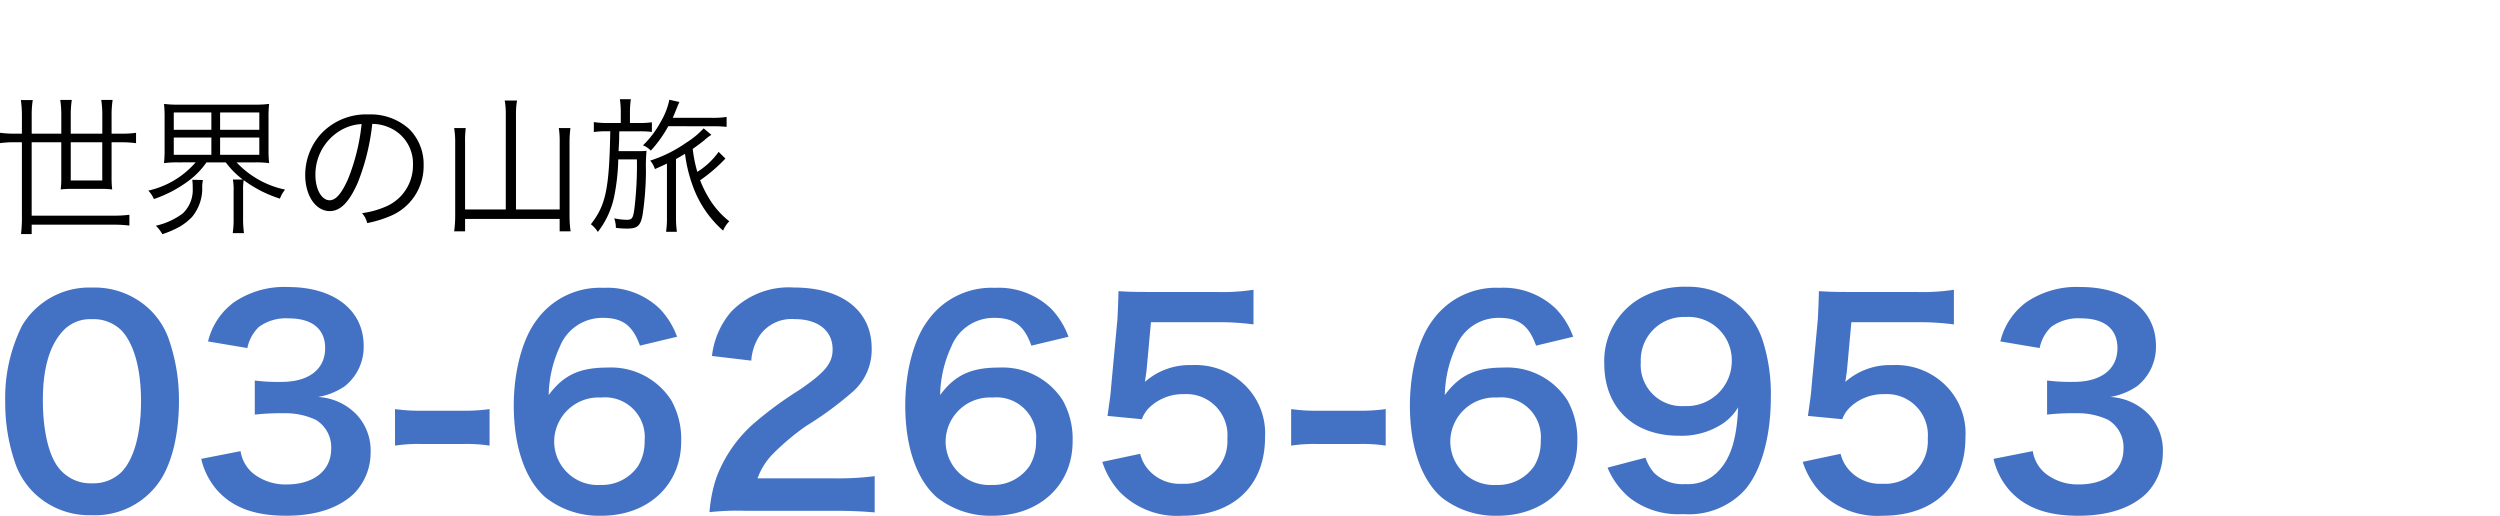 <svg id="sp_telnum02" xmlns="http://www.w3.org/2000/svg" width="236.46" height="48.78" viewBox="0 0 236.46 48.78">
  <path id="パス_22" data-name="パス 22" d="M2.618-8.358H1.96A9.681,9.681,0,0,1,.546-8.442v.98A10.09,10.09,0,0,1,1.96-7.546h.658V-.6a13.377,13.377,0,0,1-.084,1.736H3.542V.252h7.742a11.422,11.422,0,0,1,1.5.084V-.686a11.422,11.422,0,0,1-1.5.084H3.542V-7.546h2.8v3.332A8.732,8.732,0,0,1,6.286-3.08,8.6,8.6,0,0,1,7.42-3.136h2.618a8.235,8.235,0,0,1,1.12.056A9.49,9.49,0,0,1,11.1-4.242v-3.3H12a10.09,10.09,0,0,1,1.414.084v-.98A9.549,9.549,0,0,1,12-8.358h-.9v-1.764a9.53,9.53,0,0,1,.1-1.428H10.122a9.277,9.277,0,0,1,.1,1.428v1.764H7.238v-1.764a9.277,9.277,0,0,1,.1-1.428H6.244a9.463,9.463,0,0,1,.1,1.442v1.75h-2.8v-1.694a9.18,9.18,0,0,1,.1-1.484H2.52a10.3,10.3,0,0,1,.1,1.484Zm7.6.812v3.612H7.238V-7.546Zm8.834,1.9a8.312,8.312,0,0,1-4.48,2.674,2.744,2.744,0,0,1,.532.8A11.935,11.935,0,0,0,18.34-3.864a7.5,7.5,0,0,0,1.736-1.778H21.9a8.034,8.034,0,0,0,1.61,1.624h-.938a5.077,5.077,0,0,1,.07,1.078V-.378a9.121,9.121,0,0,1-.084,1.428h1.064a10.166,10.166,0,0,1-.084-1.428V-3.01a5.764,5.764,0,0,1,.056-.952,11.527,11.527,0,0,0,3.43,1.75,2.759,2.759,0,0,1,.49-.854,8.731,8.731,0,0,1-4.592-2.576h1.764A9.579,9.579,0,0,1,26-5.572a10.914,10.914,0,0,1-.056-1.316V-9.8A11.512,11.512,0,0,1,26-11.172a9.542,9.542,0,0,1-1.33.07h-7.28a9.3,9.3,0,0,1-1.33-.07A11.971,11.971,0,0,1,16.114-9.8v2.912a11.368,11.368,0,0,1-.056,1.316,9.493,9.493,0,0,1,1.3-.07ZM16.982-10.36h3.556v1.638H16.982Zm0,2.366h3.556v1.638H16.982Zm4.382-2.366h3.71v1.638h-3.71Zm0,2.366h3.71v1.638h-3.71Zm-2.632,4a5.477,5.477,0,0,1,.042.77,3.076,3.076,0,0,1-.938,2.408A6.678,6.678,0,0,1,15.288.35a3.584,3.584,0,0,1,.616.8A9.6,9.6,0,0,0,17.556.434,5.356,5.356,0,0,0,18.718-.49a4.21,4.21,0,0,0,.952-2.884,3.734,3.734,0,0,1,.07-.6ZM35.756-9.282a4.029,4.029,0,0,1,1.624.35,3.691,3.691,0,0,1,2.226,3.514A4.226,4.226,0,0,1,37.128-1.5,8.392,8.392,0,0,1,34.79-.84,2.225,2.225,0,0,1,35.28.1a10.83,10.83,0,0,0,2.128-.644,5.1,5.1,0,0,0,3.206-4.83,4.686,4.686,0,0,0-1.358-3.416,5.42,5.42,0,0,0-3.85-1.386,5.847,5.847,0,0,0-4.522,1.862,5.824,5.824,0,0,0-1.47,3.864c0,1.96.994,3.416,2.324,3.416,1.008,0,1.834-.84,2.646-2.688A20.986,20.986,0,0,0,35.756-9.282Zm-1.008.014a19.229,19.229,0,0,1-1.274,5.18c-.6,1.372-1.162,2.03-1.75,2.03-.756,0-1.344-1.036-1.344-2.38A4.841,4.841,0,0,1,32.662-8.61,4.421,4.421,0,0,1,34.748-9.268ZM48.384-1.19h-3.85V-7.532A9.36,9.36,0,0,1,44.6-8.89H43.5a7.984,7.984,0,0,1,.1,1.372V-.532A10.449,10.449,0,0,1,43.5.882h1.036V-.294H53.48V.882h1.036a10.033,10.033,0,0,1-.1-1.484V-7.574A10.549,10.549,0,0,1,54.5-8.89H53.4a8.319,8.319,0,0,1,.084,1.3v6.4H49.35v-9a7.049,7.049,0,0,1,.1-1.3H48.286a7.254,7.254,0,0,1,.1,1.3ZM68.516-6.636A6.978,6.978,0,0,1,66.5-4.746a13.133,13.133,0,0,1-.434-2.17c.336-.238.8-.574,1.12-.84a4.206,4.206,0,0,1,.644-.49L67.1-8.862a7.771,7.771,0,0,1-1.624,1.344,12.68,12.68,0,0,1-3.43,1.708,2.383,2.383,0,0,1,.448.8c.476-.21.658-.294,1.134-.518V-.5A9.12,9.12,0,0,1,63.546.924h1.022A10.306,10.306,0,0,1,64.484-.5v-5.46c.336-.182.5-.28.854-.49a13.692,13.692,0,0,0,.77,3.136A10.221,10.221,0,0,0,68.936.812a2.941,2.941,0,0,1,.588-.882,8,8,0,0,1-1.932-2.2,10.407,10.407,0,0,1-.826-1.68A14.827,14.827,0,0,0,69.16-6.006Zm-9.254-2.73h-1.19a8.734,8.734,0,0,1-1.358-.084v.938a7.989,7.989,0,0,1,1.316-.07h.238c-.1,5.46-.42,6.986-1.834,8.792a2.809,2.809,0,0,1,.658.728,8.191,8.191,0,0,0,1.54-3.318,19.867,19.867,0,0,0,.392-3.542h1.764a34.952,34.952,0,0,1-.224,4.55C60.438-.364,60.34-.21,59.836-.21a5.982,5.982,0,0,1-1.19-.14,2.973,2.973,0,0,1,.154.9,7.715,7.715,0,0,0,1.05.07c.98,0,1.274-.252,1.47-1.274A28.821,28.821,0,0,0,61.642-4.9,14.488,14.488,0,0,1,61.7-6.734a9.1,9.1,0,0,1-1.036.028h-1.61c.028-.56.056-.98.056-1.274,0-.126,0-.336.014-.6h1.82a9.907,9.907,0,0,1,1.26.056v-.91a8.52,8.52,0,0,1-1.26.07H60.13v-.952a8.7,8.7,0,0,1,.084-1.3H59.178a8.835,8.835,0,0,1,.084,1.3Zm8.61.308a13.175,13.175,0,0,1,1.4.056V-9.94a8.643,8.643,0,0,1-1.428.084H64.176c.14-.308.224-.518.406-.98.112-.28.154-.364.224-.518l-.952-.21a6.613,6.613,0,0,1-.8,2.058,8.968,8.968,0,0,1-1.694,2.254,1.934,1.934,0,0,1,.742.5,11.752,11.752,0,0,0,1.652-2.31Z" transform="translate(-0.546 21)"/>
  <path id="パス_23" data-name="パス 23" d="M9.23.728A7.38,7.38,0,0,0,15.548-2.34c1.222-1.69,1.924-4.5,1.924-7.7a17.485,17.485,0,0,0-1.014-6.032,7.284,7.284,0,0,0-1.716-2.626A7.552,7.552,0,0,0,9.256-20.8a7.393,7.393,0,0,0-6.63,3.614,15.309,15.309,0,0,0-1.586,7.2A17.4,17.4,0,0,0,2.054-4,7.284,7.284,0,0,0,3.77-1.378,7.491,7.491,0,0,0,9.23.728Zm.026-3.016a3.809,3.809,0,0,1-3.328-1.69C5.1-5.174,4.6-7.436,4.6-10.166c0-2.834.572-4.966,1.716-6.318A3.5,3.5,0,0,1,9.23-17.81a3.758,3.758,0,0,1,2.834,1.092c1.17,1.274,1.82,3.64,1.82,6.656,0,3.042-.65,5.46-1.82,6.682A3.778,3.778,0,0,1,9.256-2.288ZM19.578-4.6A6.867,6.867,0,0,0,21.034-1.69C22.516,0,24.6.78,27.638.78c2.782,0,4.966-.728,6.4-2.106a5.506,5.506,0,0,0,1.56-3.8A4.994,4.994,0,0,0,34.346-8.71a5.47,5.47,0,0,0-3.718-1.742,6.418,6.418,0,0,0,2.522-1.014,4.74,4.74,0,0,0,1.794-3.822c0-3.38-2.808-5.564-7.15-5.564a8.442,8.442,0,0,0-5.1,1.43,6.46,6.46,0,0,0-2.47,3.718l3.718.624a3.819,3.819,0,0,1,1.092-2,4.335,4.335,0,0,1,2.834-.806c2.21,0,3.432,1.014,3.432,2.808,0,2-1.534,3.2-4.134,3.2a17.825,17.825,0,0,1-2.522-.13v3.224a22.2,22.2,0,0,1,2.782-.13,6.735,6.735,0,0,1,2.99.624,3.029,3.029,0,0,1,1.456,2.73c0,2.054-1.638,3.38-4.212,3.38A4.91,4.91,0,0,1,24.518-3.2,3.377,3.377,0,0,1,23.3-5.33ZM37.908-5.85a14.31,14.31,0,0,1,2.444-.156h4.03a14.267,14.267,0,0,1,2.47.156V-9.308a16.42,16.42,0,0,1-2.47.156h-4.03a16.289,16.289,0,0,1-2.444-.156Zm26.676-10.3A7.506,7.506,0,0,0,62.946-18.8a7.162,7.162,0,0,0-5.33-1.976,7.384,7.384,0,0,0-6.344,3.094c-1.326,1.768-2.132,4.836-2.132,8.034,0,3.926,1.092,7.046,3.016,8.71A8.19,8.19,0,0,0,57.434.78c4.42,0,7.54-2.912,7.54-7.02a7.469,7.469,0,0,0-.936-3.9,6.762,6.762,0,0,0-6.032-3.094c-2.626,0-4.16.7-5.564,2.6a11.434,11.434,0,0,1,1.066-4.6,4.32,4.32,0,0,1,4.082-2.7c1.846,0,2.808.728,3.484,2.626ZM57.408-10.4a3.754,3.754,0,0,1,4.108,4.082,4.435,4.435,0,0,1-.6,2.366,4.137,4.137,0,0,1-3.562,1.82A4.125,4.125,0,0,1,52.962-6.24,4.2,4.2,0,0,1,57.408-10.4ZM79.352.312c1.664,0,2.7.052,3.926.156V-2.964a27.318,27.318,0,0,1-3.8.208H72.2A6.268,6.268,0,0,1,73.684-5.1a22.746,22.746,0,0,1,3.094-2.6,32.55,32.55,0,0,0,4.368-3.2,5.278,5.278,0,0,0,1.846-4.16c0-3.562-2.808-5.746-7.358-5.746a7.56,7.56,0,0,0-5.954,2.314,7.8,7.8,0,0,0-1.794,4.16l3.718.442a4.941,4.941,0,0,1,.806-2.392,3.674,3.674,0,0,1,3.3-1.534c2.21,0,3.588,1.092,3.588,2.86,0,1.326-.728,2.184-3.12,3.822a35.806,35.806,0,0,0-4.29,3.146,12.832,12.832,0,0,0-3.562,5.1A13.285,13.285,0,0,0,67.652.442a23.962,23.962,0,0,1,3.354-.13Zm22.256-16.458A7.506,7.506,0,0,0,99.97-18.8a7.162,7.162,0,0,0-5.33-1.976A7.384,7.384,0,0,0,88.3-17.68c-1.326,1.768-2.132,4.836-2.132,8.034,0,3.926,1.092,7.046,3.016,8.71A8.19,8.19,0,0,0,94.458.78c4.42,0,7.54-2.912,7.54-7.02a7.469,7.469,0,0,0-.936-3.9,6.762,6.762,0,0,0-6.032-3.094c-2.626,0-4.16.7-5.564,2.6a11.434,11.434,0,0,1,1.066-4.6,4.32,4.32,0,0,1,4.082-2.7c1.846,0,2.808.728,3.484,2.626ZM94.432-10.4A3.754,3.754,0,0,1,98.54-6.318a4.435,4.435,0,0,1-.6,2.366,4.137,4.137,0,0,1-3.562,1.82A4.125,4.125,0,0,1,89.986-6.24,4.2,4.2,0,0,1,94.432-10.4Zm10.374,6.084a7.671,7.671,0,0,0,1.638,2.834A7.609,7.609,0,0,0,112.372.78c4.836,0,7.826-2.834,7.826-7.41a6.391,6.391,0,0,0-1.846-4.888,6.68,6.68,0,0,0-5.07-1.95,6.4,6.4,0,0,0-4.446,1.586q.117-.78.156-1.092l.416-4.55h6.11a24.94,24.94,0,0,1,3.588.208v-3.276a19.8,19.8,0,0,1-3.614.208h-6.4c-1.378,0-1.976-.026-2.756-.078-.026,1.3-.078,2.184-.1,2.652l-.6,6.448c-.052.728-.078.858-.338,2.7l3.25.312a2.982,2.982,0,0,1,.78-1.17,4.571,4.571,0,0,1,3.224-1.2,3.877,3.877,0,0,1,4.082,4.186,4.033,4.033,0,0,1-4.264,4.29,3.938,3.938,0,0,1-3.2-1.326,3.561,3.561,0,0,1-.78-1.508ZM122.668-5.85a14.31,14.31,0,0,1,2.444-.156h4.03a14.268,14.268,0,0,1,2.47.156V-9.308a16.42,16.42,0,0,1-2.47.156h-4.03a16.289,16.289,0,0,1-2.444-.156Zm26.676-10.3a7.505,7.505,0,0,0-1.638-2.652,7.162,7.162,0,0,0-5.33-1.976,7.384,7.384,0,0,0-6.344,3.094c-1.326,1.768-2.132,4.836-2.132,8.034,0,3.926,1.092,7.046,3.016,8.71A8.19,8.19,0,0,0,142.194.78c4.42,0,7.54-2.912,7.54-7.02a7.469,7.469,0,0,0-.936-3.9,6.762,6.762,0,0,0-6.032-3.094c-2.626,0-4.16.7-5.564,2.6a11.434,11.434,0,0,1,1.066-4.6,4.32,4.32,0,0,1,4.082-2.7c1.846,0,2.808.728,3.484,2.626ZM142.168-10.4a3.754,3.754,0,0,1,4.108,4.082,4.435,4.435,0,0,1-.6,2.366,4.137,4.137,0,0,1-3.562,1.82,4.125,4.125,0,0,1-4.394-4.108A4.2,4.2,0,0,1,142.168-10.4Zm10.426,6.63a7.363,7.363,0,0,0,2.132,2.886A7.511,7.511,0,0,0,159.744.624a7.2,7.2,0,0,0,5.538-1.976c1.716-1.664,2.756-5.1,2.756-9.022a16.657,16.657,0,0,0-.754-5.382,7.372,7.372,0,0,0-7.15-5.122,8.5,8.5,0,0,0-4.55,1.144,6.855,6.855,0,0,0-3.3,6.11c0,4.186,2.756,6.838,7.072,6.838a7.068,7.068,0,0,0,4.212-1.2,5.076,5.076,0,0,0,1.378-1.482c-.13,3.068-.728,4.94-2.028,6.188a3.929,3.929,0,0,1-2.938,1.066,3.917,3.917,0,0,1-2.99-1.066,4.317,4.317,0,0,1-.806-1.43Zm7.28-5.824a3.883,3.883,0,0,1-4.134-4.16,4.075,4.075,0,0,1,4.238-4.264,4.1,4.1,0,0,1,4.368,4.186A4.264,4.264,0,0,1,159.874-9.594Zm11.18,5.278a7.671,7.671,0,0,0,1.638,2.834A7.609,7.609,0,0,0,178.62.78c4.836,0,7.826-2.834,7.826-7.41a6.391,6.391,0,0,0-1.846-4.888,6.68,6.68,0,0,0-5.07-1.95,6.4,6.4,0,0,0-4.446,1.586q.117-.78.156-1.092l.416-4.55h6.11a24.94,24.94,0,0,1,3.588.208v-3.276a19.8,19.8,0,0,1-3.614.208h-6.4c-1.378,0-1.976-.026-2.756-.078-.026,1.3-.078,2.184-.1,2.652l-.6,6.448c-.052.728-.078.858-.338,2.7l3.25.312a2.982,2.982,0,0,1,.78-1.17,4.571,4.571,0,0,1,3.224-1.2,3.877,3.877,0,0,1,4.082,4.186,4.033,4.033,0,0,1-4.264,4.29,3.938,3.938,0,0,1-3.2-1.326,3.561,3.561,0,0,1-.78-1.508ZM189.1-4.6a6.867,6.867,0,0,0,1.456,2.912c1.482,1.69,3.562,2.47,6.6,2.47,2.782,0,4.966-.728,6.4-2.106a5.506,5.506,0,0,0,1.56-3.8,4.994,4.994,0,0,0-1.248-3.588,5.47,5.47,0,0,0-3.718-1.742,6.418,6.418,0,0,0,2.522-1.014,4.74,4.74,0,0,0,1.794-3.822c0-3.38-2.808-5.564-7.15-5.564a8.442,8.442,0,0,0-5.1,1.43,6.46,6.46,0,0,0-2.47,3.718l3.718.624a3.819,3.819,0,0,1,1.092-2,4.335,4.335,0,0,1,2.834-.806c2.21,0,3.432,1.014,3.432,2.808,0,2-1.534,3.2-4.134,3.2a17.825,17.825,0,0,1-2.522-.13v3.224a22.2,22.2,0,0,1,2.782-.13,6.735,6.735,0,0,1,2.99.624,3.029,3.029,0,0,1,1.456,2.73c0,2.054-1.638,3.38-4.212,3.38A4.91,4.91,0,0,1,194.038-3.2a3.377,3.377,0,0,1-1.222-2.132Z" transform="translate(-0.546 48)" fill="#4372c4"/>
  <rect id="長方形_371" data-name="長方形 371" width="236" height="8" transform="translate(0.46)" fill="none"/>
</svg>
